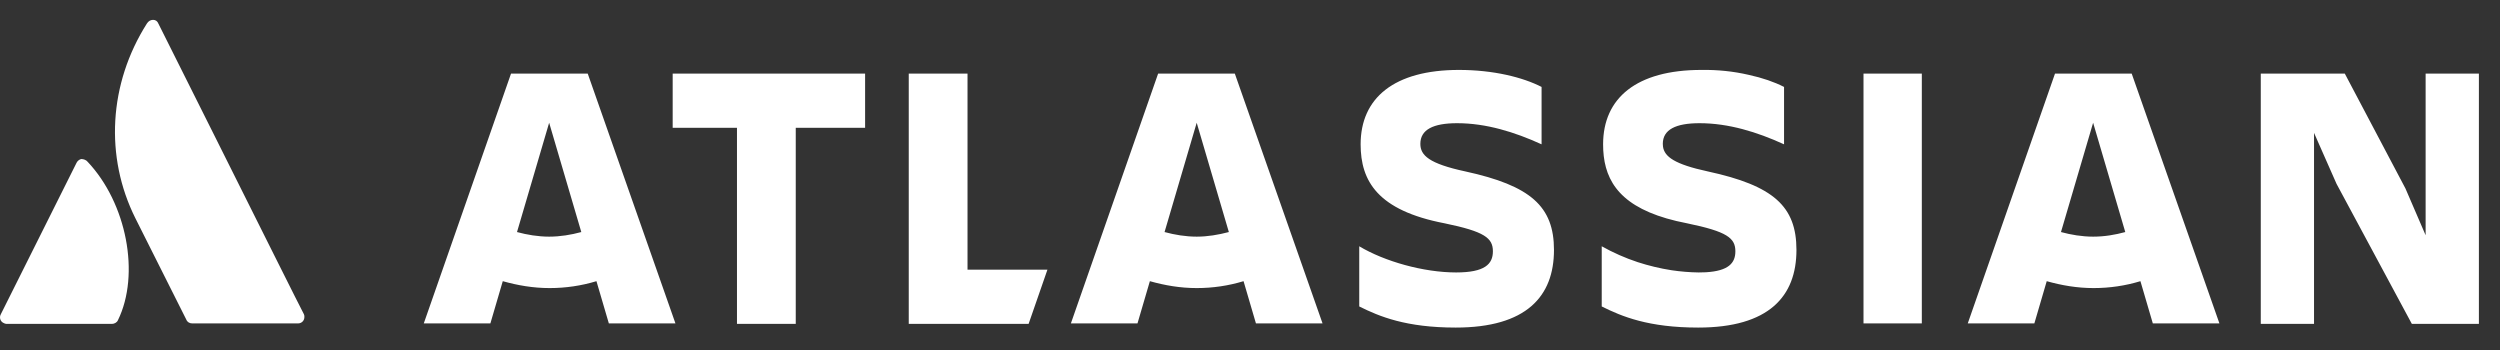 <svg width="100" height="14" viewBox="0 0 100 14" fill="none" xmlns="http://www.w3.org/2000/svg">
<rect x="0" y="0" width="100" height="14" fill="#333333" stroke="none"/>
<path fill-rule="evenodd" clip-rule="evenodd" d="M8.557 5.383C10.184 8.64 12.114 12.505 12.157 12.57C12.176 12.607 12.176 12.643 12.176 12.68C12.176 12.827 12.065 12.937 11.918 12.937H7.693C7.583 12.937 7.491 12.882 7.455 12.79L5.416 8.731C4.185 6.269 4.35 3.348 5.875 0.942C5.93 0.85 6.022 0.795 6.114 0.795H6.132C6.224 0.795 6.297 0.85 6.334 0.942C6.395 1.056 7.399 3.066 8.557 5.383ZM68.312 6.857C70.94 7.426 71.858 8.253 71.858 9.998V9.998C71.858 11.854 70.756 13.103 67.927 13.103C65.943 13.103 64.877 12.662 64.069 12.258V12.257V9.851V9.851C64.527 10.108 65.01 10.321 65.509 10.486C65.946 10.628 66.408 10.739 66.865 10.81C67.222 10.863 67.583 10.893 67.945 10.898C68.047 10.898 68.142 10.896 68.232 10.891C69.141 10.838 69.415 10.522 69.415 10.053C69.415 9.521 69.084 9.263 67.486 8.933C65.097 8.475 64.297 7.492 64.15 6.244C64.132 6.091 64.124 5.934 64.124 5.773V5.773V5.773C64.124 3.918 65.465 2.797 68.055 2.797C68.693 2.787 69.33 2.851 69.948 2.994C70.502 3.114 70.979 3.282 71.353 3.473L71.362 3.477V3.477V5.773V5.773C70.278 5.277 69.139 4.928 67.982 4.928C67.027 4.928 66.513 5.185 66.512 5.754L66.513 5.765C66.513 5.8 66.515 5.834 66.52 5.867C66.579 6.269 66.983 6.57 68.312 6.857ZM58.614 6.857C61.222 7.426 62.159 8.253 62.159 9.998C62.159 11.854 61.057 13.103 58.228 13.103C56.244 13.103 55.179 12.662 54.37 12.258V9.851C55.381 10.457 56.942 10.898 58.246 10.898C59.385 10.898 59.716 10.568 59.716 10.053C59.716 9.521 59.385 9.263 57.787 8.933C55.105 8.418 54.425 7.243 54.425 5.773C54.425 3.918 55.767 2.797 58.357 2.797C59.734 2.797 60.91 3.091 61.663 3.477V5.773C60.579 5.277 59.44 4.928 58.283 4.928C57.328 4.928 56.814 5.185 56.814 5.755C56.814 6.214 57.162 6.545 58.614 6.857ZM90.431 12.956V2.944H93.792L96.217 7.537L97.025 9.41V2.944H99.156V12.956H96.474L93.461 7.353L92.561 5.314V12.956H90.431ZM76.873 2.944H74.54V12.937H76.873V2.944ZM36.35 2.944V12.956H41.144L41.897 10.788H38.701V2.944H36.35ZM26.907 5.112V2.944H34.604V5.112H31.83V12.956H29.479V5.112H26.907ZM23.509 2.944H20.441L16.951 12.937H19.615L20.111 11.247C20.699 11.413 21.323 11.523 21.985 11.523C22.627 11.523 23.252 11.431 23.858 11.247L24.354 12.937H27.018L23.509 2.944ZM21.966 9.466C21.525 9.466 21.084 9.392 20.68 9.282L21.966 4.91L23.252 9.282C22.848 9.392 22.407 9.466 21.966 9.466ZM46.325 2.944H49.393L52.902 12.937H50.238L49.742 11.247C49.136 11.431 48.511 11.523 47.868 11.523C47.207 11.523 46.582 11.413 45.995 11.247L45.499 12.937H42.835L46.325 2.944ZM46.582 9.282C46.986 9.392 47.427 9.466 47.868 9.466C48.309 9.466 48.732 9.392 49.154 9.282L47.868 4.91L46.582 9.282ZM85.268 2.944H82.2L78.71 12.937H81.374L81.869 11.247C82.458 11.413 83.082 11.523 83.743 11.523C84.386 11.523 85.011 11.431 85.617 11.247L86.113 12.937H88.777L85.268 2.944ZM83.725 9.466C83.284 9.466 82.843 9.392 82.439 9.282L83.725 4.91L85.011 9.282C84.607 9.392 84.184 9.466 83.725 9.466ZM3.505 6.471C3.45 6.398 3.339 6.361 3.248 6.361C3.174 6.379 3.101 6.434 3.064 6.508L0.033 12.57C-0.041 12.698 0.015 12.864 0.143 12.919C0.18 12.937 0.217 12.956 0.253 12.956H4.478C4.57 12.956 4.68 12.9 4.717 12.809C5.617 10.972 5.066 8.124 3.505 6.471Z" fill="white"/>
</svg>
